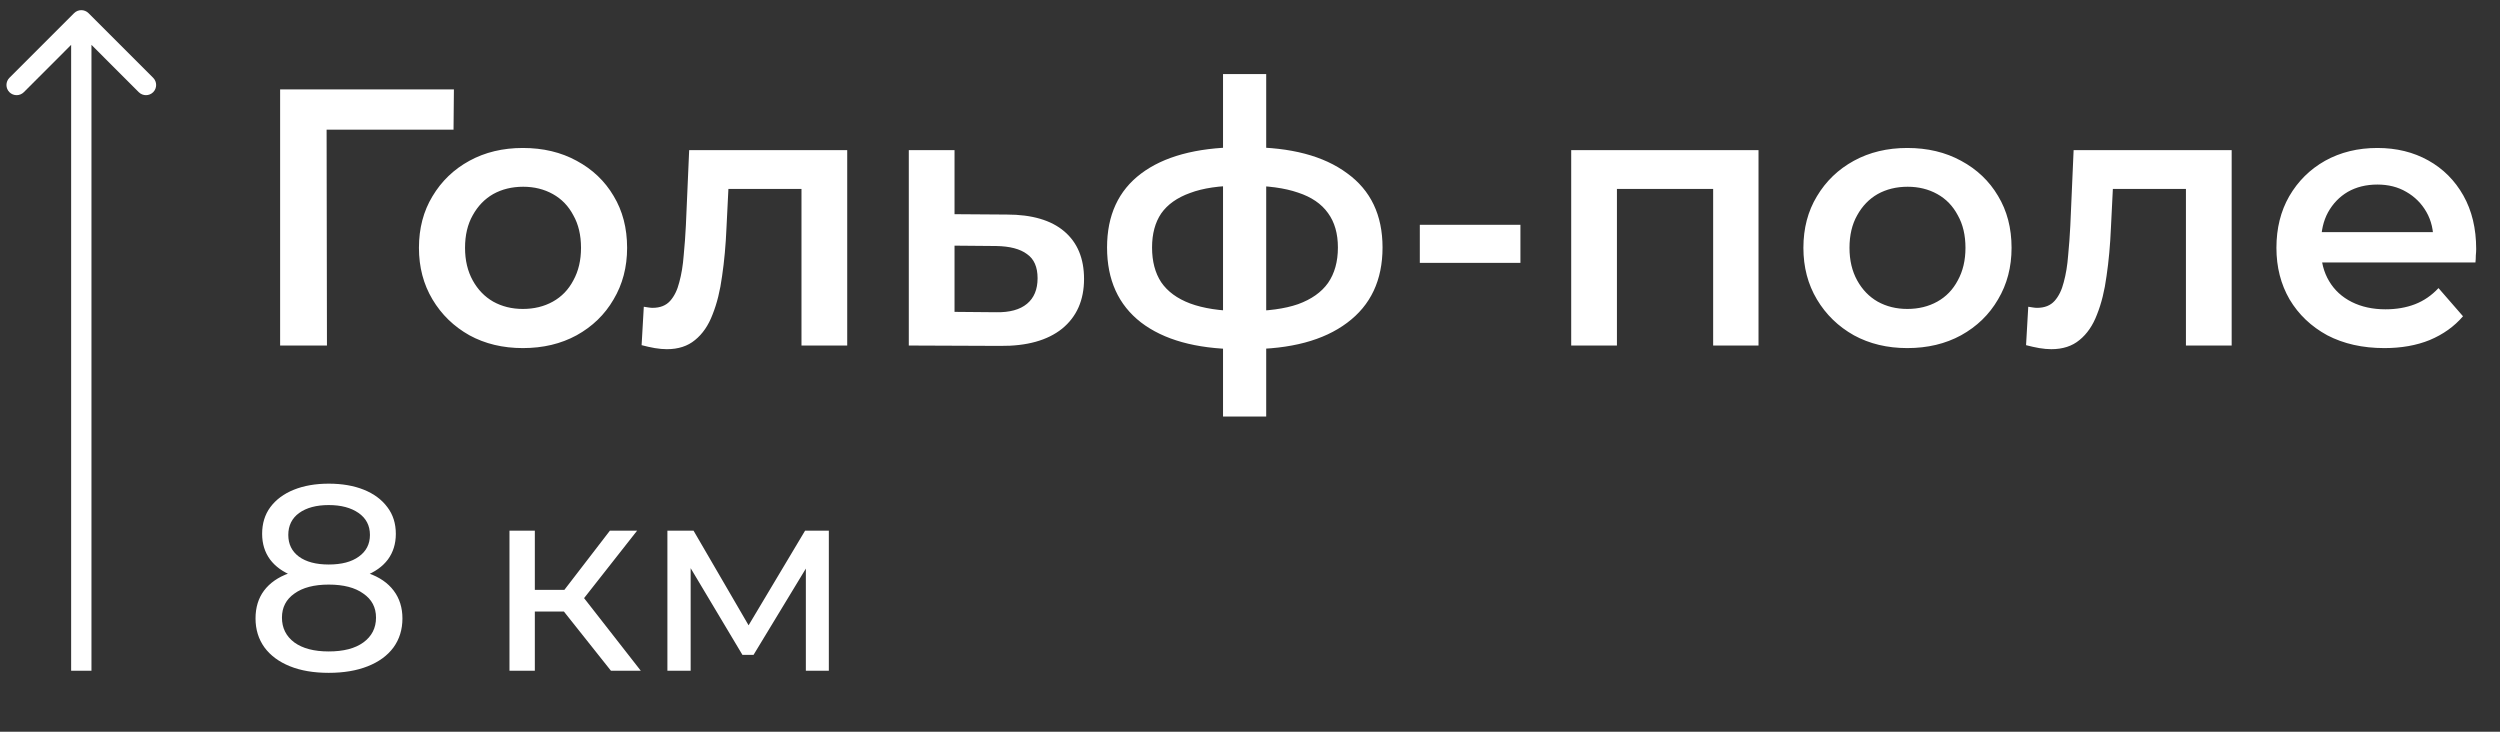 <svg width="123" height="36" viewBox="0 0 123 36" fill="none" xmlns="http://www.w3.org/2000/svg">
<rect x="0" y="0" width="123" height="36" fill="#333333" stroke="none"/>
<path d="M13.782 17V4.4H22.332L22.314 6.38H15.528L16.068 5.822L16.086 17H13.782ZM25.724 17.126C24.74 17.126 23.864 16.916 23.096 16.496C22.328 16.064 21.722 15.476 21.278 14.732C20.834 13.988 20.612 13.142 20.612 12.194C20.612 11.234 20.834 10.388 21.278 9.656C21.722 8.912 22.328 8.33 23.096 7.91C23.864 7.49 24.74 7.28 25.724 7.28C26.72 7.28 27.602 7.49 28.37 7.91C29.15 8.33 29.756 8.906 30.188 9.638C30.632 10.37 30.854 11.222 30.854 12.194C30.854 13.142 30.632 13.988 30.188 14.732C29.756 15.476 29.15 16.064 28.37 16.496C27.602 16.916 26.72 17.126 25.724 17.126ZM25.724 15.2C26.276 15.2 26.768 15.08 27.2 14.84C27.632 14.6 27.968 14.252 28.208 13.796C28.46 13.34 28.586 12.806 28.586 12.194C28.586 11.57 28.46 11.036 28.208 10.592C27.968 10.136 27.632 9.788 27.2 9.548C26.768 9.308 26.282 9.188 25.742 9.188C25.19 9.188 24.698 9.308 24.266 9.548C23.846 9.788 23.51 10.136 23.258 10.592C23.006 11.036 22.88 11.57 22.88 12.194C22.88 12.806 23.006 13.34 23.258 13.796C23.51 14.252 23.846 14.6 24.266 14.84C24.698 15.08 25.184 15.2 25.724 15.2ZM31.567 16.982L31.675 15.092C31.759 15.104 31.837 15.116 31.909 15.128C31.981 15.14 32.047 15.146 32.107 15.146C32.479 15.146 32.767 15.032 32.971 14.804C33.175 14.576 33.325 14.27 33.421 13.886C33.529 13.49 33.601 13.052 33.637 12.572C33.685 12.08 33.721 11.588 33.745 11.096L33.907 7.388H41.683V17H39.433V8.684L39.955 9.296H35.383L35.869 8.666L35.743 11.204C35.707 12.056 35.635 12.848 35.527 13.58C35.431 14.3 35.275 14.93 35.059 15.47C34.855 16.01 34.567 16.43 34.195 16.73C33.835 17.03 33.373 17.18 32.809 17.18C32.629 17.18 32.431 17.162 32.215 17.126C32.011 17.09 31.795 17.042 31.567 16.982ZM49.537 10.556C50.773 10.556 51.715 10.832 52.363 11.384C53.011 11.936 53.335 12.716 53.335 13.724C53.335 14.768 52.975 15.584 52.255 16.172C51.535 16.748 50.521 17.03 49.213 17.018L44.713 17V7.388H46.963V10.538L49.537 10.556ZM49.015 15.362C49.675 15.374 50.179 15.236 50.527 14.948C50.875 14.66 51.049 14.24 51.049 13.688C51.049 13.136 50.875 12.74 50.527 12.5C50.191 12.248 49.687 12.116 49.015 12.104L46.963 12.086V15.344L49.015 15.362ZM61.415 17.18C61.403 17.18 61.349 17.18 61.253 17.18C61.169 17.18 61.085 17.18 61.001 17.18C60.929 17.18 60.881 17.18 60.857 17.18C58.829 17.156 57.257 16.718 56.141 15.866C55.025 15.002 54.467 13.772 54.467 12.176C54.467 10.592 55.025 9.38 56.141 8.54C57.257 7.7 58.847 7.268 60.911 7.244C60.935 7.244 60.983 7.244 61.055 7.244C61.139 7.244 61.217 7.244 61.289 7.244C61.373 7.244 61.421 7.244 61.433 7.244C63.509 7.244 65.123 7.67 66.275 8.522C67.439 9.362 68.021 10.58 68.021 12.176C68.021 13.784 67.439 15.02 66.275 15.884C65.123 16.748 63.503 17.18 61.415 17.18ZM61.343 15.308C62.363 15.308 63.203 15.194 63.863 14.966C64.523 14.726 65.015 14.378 65.339 13.922C65.663 13.454 65.825 12.872 65.825 12.176C65.825 11.492 65.663 10.928 65.339 10.484C65.015 10.028 64.523 9.692 63.863 9.476C63.203 9.248 62.363 9.134 61.343 9.134C61.319 9.134 61.259 9.134 61.163 9.134C61.079 9.134 61.025 9.134 61.001 9.134C60.005 9.134 59.189 9.254 58.553 9.494C57.917 9.722 57.443 10.058 57.131 10.502C56.831 10.946 56.681 11.504 56.681 12.176C56.681 12.86 56.831 13.43 57.131 13.886C57.443 14.342 57.917 14.69 58.553 14.93C59.201 15.17 60.017 15.296 61.001 15.308C61.025 15.308 61.079 15.308 61.163 15.308C61.259 15.308 61.319 15.308 61.343 15.308ZM60.173 20.492V3.644H62.297V20.492H60.173ZM69.855 12.932V11.06H74.805V12.932H69.855ZM77.303 17V7.388H86.519V17H84.287V8.774L84.809 9.296H79.031L79.553 8.774V17H77.303ZM93.839 17.126C92.855 17.126 91.979 16.916 91.211 16.496C90.443 16.064 89.837 15.476 89.393 14.732C88.949 13.988 88.727 13.142 88.727 12.194C88.727 11.234 88.949 10.388 89.393 9.656C89.837 8.912 90.443 8.33 91.211 7.91C91.979 7.49 92.855 7.28 93.839 7.28C94.835 7.28 95.717 7.49 96.485 7.91C97.265 8.33 97.871 8.906 98.303 9.638C98.747 10.37 98.969 11.222 98.969 12.194C98.969 13.142 98.747 13.988 98.303 14.732C97.871 15.476 97.265 16.064 96.485 16.496C95.717 16.916 94.835 17.126 93.839 17.126ZM93.839 15.2C94.391 15.2 94.883 15.08 95.315 14.84C95.747 14.6 96.083 14.252 96.323 13.796C96.575 13.34 96.701 12.806 96.701 12.194C96.701 11.57 96.575 11.036 96.323 10.592C96.083 10.136 95.747 9.788 95.315 9.548C94.883 9.308 94.397 9.188 93.857 9.188C93.305 9.188 92.813 9.308 92.381 9.548C91.961 9.788 91.625 10.136 91.373 10.592C91.121 11.036 90.995 11.57 90.995 12.194C90.995 12.806 91.121 13.34 91.373 13.796C91.625 14.252 91.961 14.6 92.381 14.84C92.813 15.08 93.299 15.2 93.839 15.2ZM99.682 16.982L99.79 15.092C99.874 15.104 99.952 15.116 100.024 15.128C100.096 15.14 100.162 15.146 100.222 15.146C100.594 15.146 100.882 15.032 101.086 14.804C101.29 14.576 101.44 14.27 101.536 13.886C101.644 13.49 101.716 13.052 101.752 12.572C101.8 12.08 101.836 11.588 101.86 11.096L102.022 7.388H109.798V17H107.548V8.684L108.07 9.296H103.498L103.984 8.666L103.858 11.204C103.822 12.056 103.75 12.848 103.642 13.58C103.546 14.3 103.39 14.93 103.174 15.47C102.97 16.01 102.682 16.43 102.31 16.73C101.95 17.03 101.488 17.18 100.924 17.18C100.744 17.18 100.546 17.162 100.33 17.126C100.126 17.09 99.91 17.042 99.682 16.982ZM117.31 17.126C116.242 17.126 115.306 16.916 114.502 16.496C113.71 16.064 113.092 15.476 112.648 14.732C112.216 13.988 112 13.142 112 12.194C112 11.234 112.21 10.388 112.63 9.656C113.062 8.912 113.65 8.33 114.394 7.91C115.15 7.49 116.008 7.28 116.968 7.28C117.904 7.28 118.738 7.484 119.47 7.892C120.202 8.3 120.778 8.876 121.198 9.62C121.618 10.364 121.828 11.24 121.828 12.248C121.828 12.344 121.822 12.452 121.81 12.572C121.81 12.692 121.804 12.806 121.792 12.914H113.782V11.42H120.604L119.722 11.888C119.734 11.336 119.62 10.85 119.38 10.43C119.14 10.01 118.81 9.68 118.39 9.44C117.982 9.2 117.508 9.08 116.968 9.08C116.416 9.08 115.93 9.2 115.51 9.44C115.102 9.68 114.778 10.016 114.538 10.448C114.31 10.868 114.196 11.366 114.196 11.942V12.302C114.196 12.878 114.328 13.388 114.592 13.832C114.856 14.276 115.228 14.618 115.708 14.858C116.188 15.098 116.74 15.218 117.364 15.218C117.904 15.218 118.39 15.134 118.822 14.966C119.254 14.798 119.638 14.534 119.974 14.174L121.18 15.56C120.748 16.064 120.202 16.454 119.542 16.73C118.894 16.994 118.15 17.126 117.31 17.126Z" fill="white"/>
<path d="M16.173 33.104C15.436 33.104 14.799 32.996 14.262 32.779C13.725 32.562 13.309 32.255 13.014 31.856C12.719 31.449 12.572 30.972 12.572 30.426C12.572 29.889 12.711 29.434 12.988 29.061C13.274 28.68 13.686 28.394 14.223 28.203C14.76 28.004 15.41 27.904 16.173 27.904C16.936 27.904 17.586 28.004 18.123 28.203C18.669 28.394 19.085 28.68 19.371 29.061C19.657 29.442 19.8 29.897 19.8 30.426C19.8 30.972 19.653 31.449 19.358 31.856C19.063 32.255 18.643 32.562 18.097 32.779C17.551 32.996 16.91 33.104 16.173 33.104ZM16.173 32.051C16.901 32.051 17.469 31.904 17.876 31.609C18.292 31.306 18.5 30.898 18.5 30.387C18.5 29.884 18.292 29.49 17.876 29.204C17.469 28.909 16.901 28.762 16.173 28.762C15.454 28.762 14.89 28.909 14.483 29.204C14.076 29.49 13.872 29.884 13.872 30.387C13.872 30.898 14.076 31.306 14.483 31.609C14.89 31.904 15.454 32.051 16.173 32.051ZM16.173 28.606C15.48 28.606 14.89 28.515 14.405 28.333C13.92 28.142 13.547 27.874 13.287 27.527C13.027 27.172 12.897 26.751 12.897 26.266C12.897 25.755 13.031 25.317 13.3 24.953C13.577 24.58 13.963 24.294 14.457 24.095C14.951 23.896 15.523 23.796 16.173 23.796C16.832 23.796 17.408 23.896 17.902 24.095C18.396 24.294 18.782 24.58 19.059 24.953C19.336 25.317 19.475 25.755 19.475 26.266C19.475 26.751 19.345 27.172 19.085 27.527C18.825 27.874 18.448 28.142 17.954 28.333C17.46 28.515 16.866 28.606 16.173 28.606ZM16.173 27.774C16.806 27.774 17.3 27.644 17.655 27.384C18.019 27.124 18.201 26.769 18.201 26.318C18.201 25.859 18.015 25.499 17.642 25.239C17.269 24.979 16.78 24.849 16.173 24.849C15.566 24.849 15.081 24.979 14.717 25.239C14.362 25.499 14.184 25.859 14.184 26.318C14.184 26.769 14.357 27.124 14.704 27.384C15.059 27.644 15.549 27.774 16.173 27.774ZM30.058 33L27.393 29.646L28.42 29.022L31.527 33H30.058ZM25.066 33V26.11H26.314V33H25.066ZM25.937 30.088V29.022H28.212V30.088H25.937ZM28.524 29.698L27.367 29.542L30.006 26.11H31.345L28.524 29.698ZM32.836 33V26.11H34.123L37.087 31.206H36.567L39.609 26.11H40.779V33H39.648V27.514L39.856 27.631L37.074 32.22H36.528L33.733 27.54L33.98 27.488V33H32.836Z" fill="white"/>
<path d="M4.354 0.646C4.158 0.451 3.842 0.451 3.646 0.646L0.464 3.828C0.269 4.024 0.269 4.34 0.464 4.536C0.66 4.731 0.976 4.731 1.172 4.536L4 1.707L6.828 4.536C7.024 4.731 7.34 4.731 7.536 4.536C7.731 4.34 7.731 4.024 7.536 3.828L4.354 0.646ZM4.5 33L4.5 1L3.5 1L3.5 33L4.5 33Z" fill="white"/>
</svg>